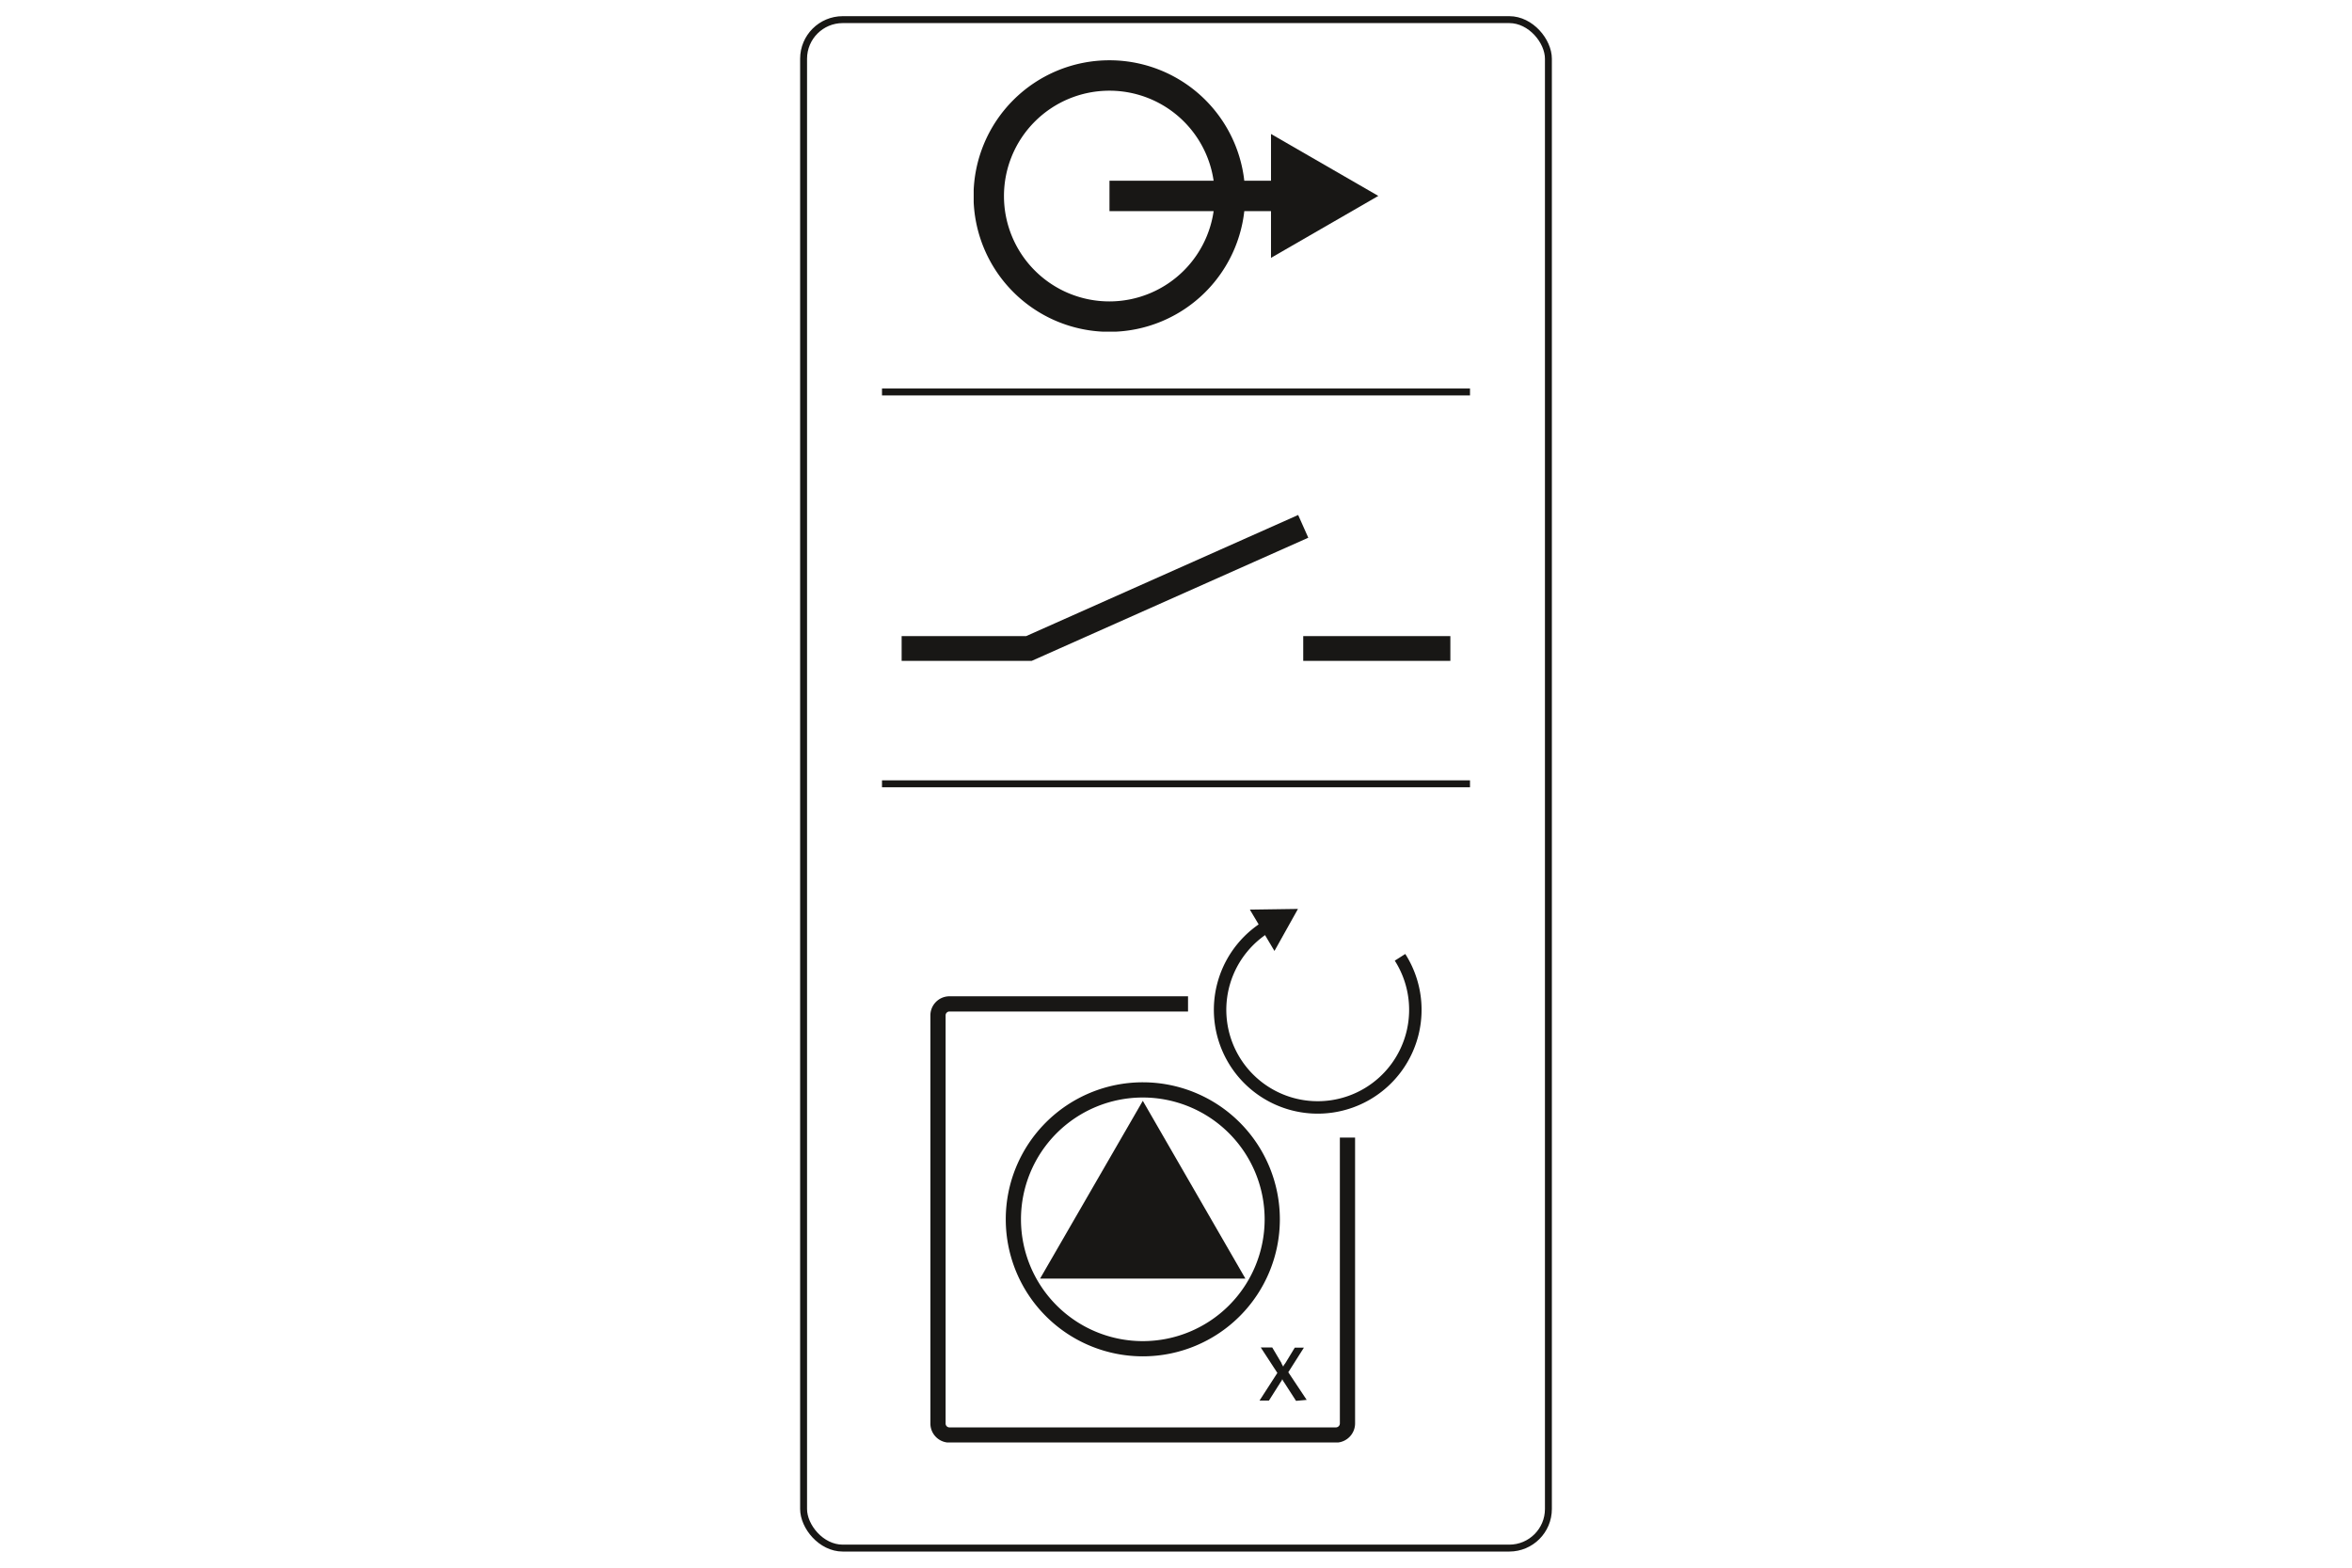 <svg id="Ebene_1" data-name="Ebene 1" xmlns="http://www.w3.org/2000/svg" xmlns:xlink="http://www.w3.org/1999/xlink" viewBox="0 0 170.08 113.39">
  <defs>
    <clipPath id="clip-path">
      <rect x="70.41" y="4.36" width="29.26" height="19.63" fill="none"/>
    </clipPath>
    <clipPath id="clip-path-2">
      <rect x="65.2" y="37.23" width="39.69" height="10.57" fill="none"/>
    </clipPath>
    <clipPath id="clip-path-3">
      <rect x="67.28" y="65.74" width="35.53" height="38.59" fill="none"/>
    </clipPath>
  </defs>
  <rect x="58.11" y="1.42" width="53.86" height="110.55" rx="2.83" fill="none" stroke="#181715" stroke-miterlimit="10" stroke-width="0.5"/>
  <line x1="63.78" y1="56.69" x2="106.3" y2="56.69" fill="none" stroke="#181715" stroke-miterlimit="10" stroke-width="0.5"/>
  <line x1="63.78" y1="28.35" x2="106.3" y2="28.35" fill="none" stroke="#181715" stroke-miterlimit="10" stroke-width="0.5"/>
  <g>
    <polygon points="91.91 9.69 99.67 14.17 91.91 18.65 91.91 9.69 91.91 9.69" fill="#181715"/>
    <g clip-path="url(#clip-path)">
      <path d="M95.53,14.17H80.23m8.71,0a8.72,8.72,0,1,1-8.72-8.71,8.71,8.71,0,0,1,8.72,8.71Z" fill="none" stroke="#181715" stroke-miterlimit="10" stroke-width="2.2"/>
    </g>
  </g>
  <g clip-path="url(#clip-path-2)">
    <path d="M94.24,46.91h10.64m-39.68,0h9.19l19.85-8.84" fill="none" stroke="#181715" stroke-miterlimit="10" stroke-width="1.8"/>
  </g>
  <g>
    <path d="M93.72,101.32,92.87,100a1.31,1.31,0,0,1-.15-.26c0,.08-.08.17-.13.25l-.83,1.31h-.68l1.29-2-1.2-1.84H92l.67,1.13c0,.06.08.15.13.27,0-.09.09-.18.15-.27l.68-1.12.66,0-1.13,1.78,1.33,2Z" fill="#181715"/>
    <polygon points="90.38 65.79 93.86 65.74 92.16 68.78 90.38 65.79 90.38 65.79" fill="#181715"/>
    <g clip-path="url(#clip-path-3)">
      <path d="M85.91,72.61H68.63a.83.83,0,0,0-.8.85v29.48a.83.83,0,0,0,.8.85h28a.84.84,0,0,0,.81-.85V82.28M92,88.2a9.36,9.36,0,1,0-9.35,9.35A9.36,9.36,0,0,0,92,88.2Z" fill="none" stroke="#181715" stroke-width="1.1"/>
      <polygon points="75.21 92.48 82.64 79.62 90.06 92.48 75.21 92.48 75.21 92.48" fill="#181715"/>
      <path d="M101.24,69.24A7.06,7.06,0,1,1,92,66.79" fill="none" stroke="#181715" stroke-miterlimit="10" stroke-width="0.9"/>
    </g>
  </g>
</svg>
